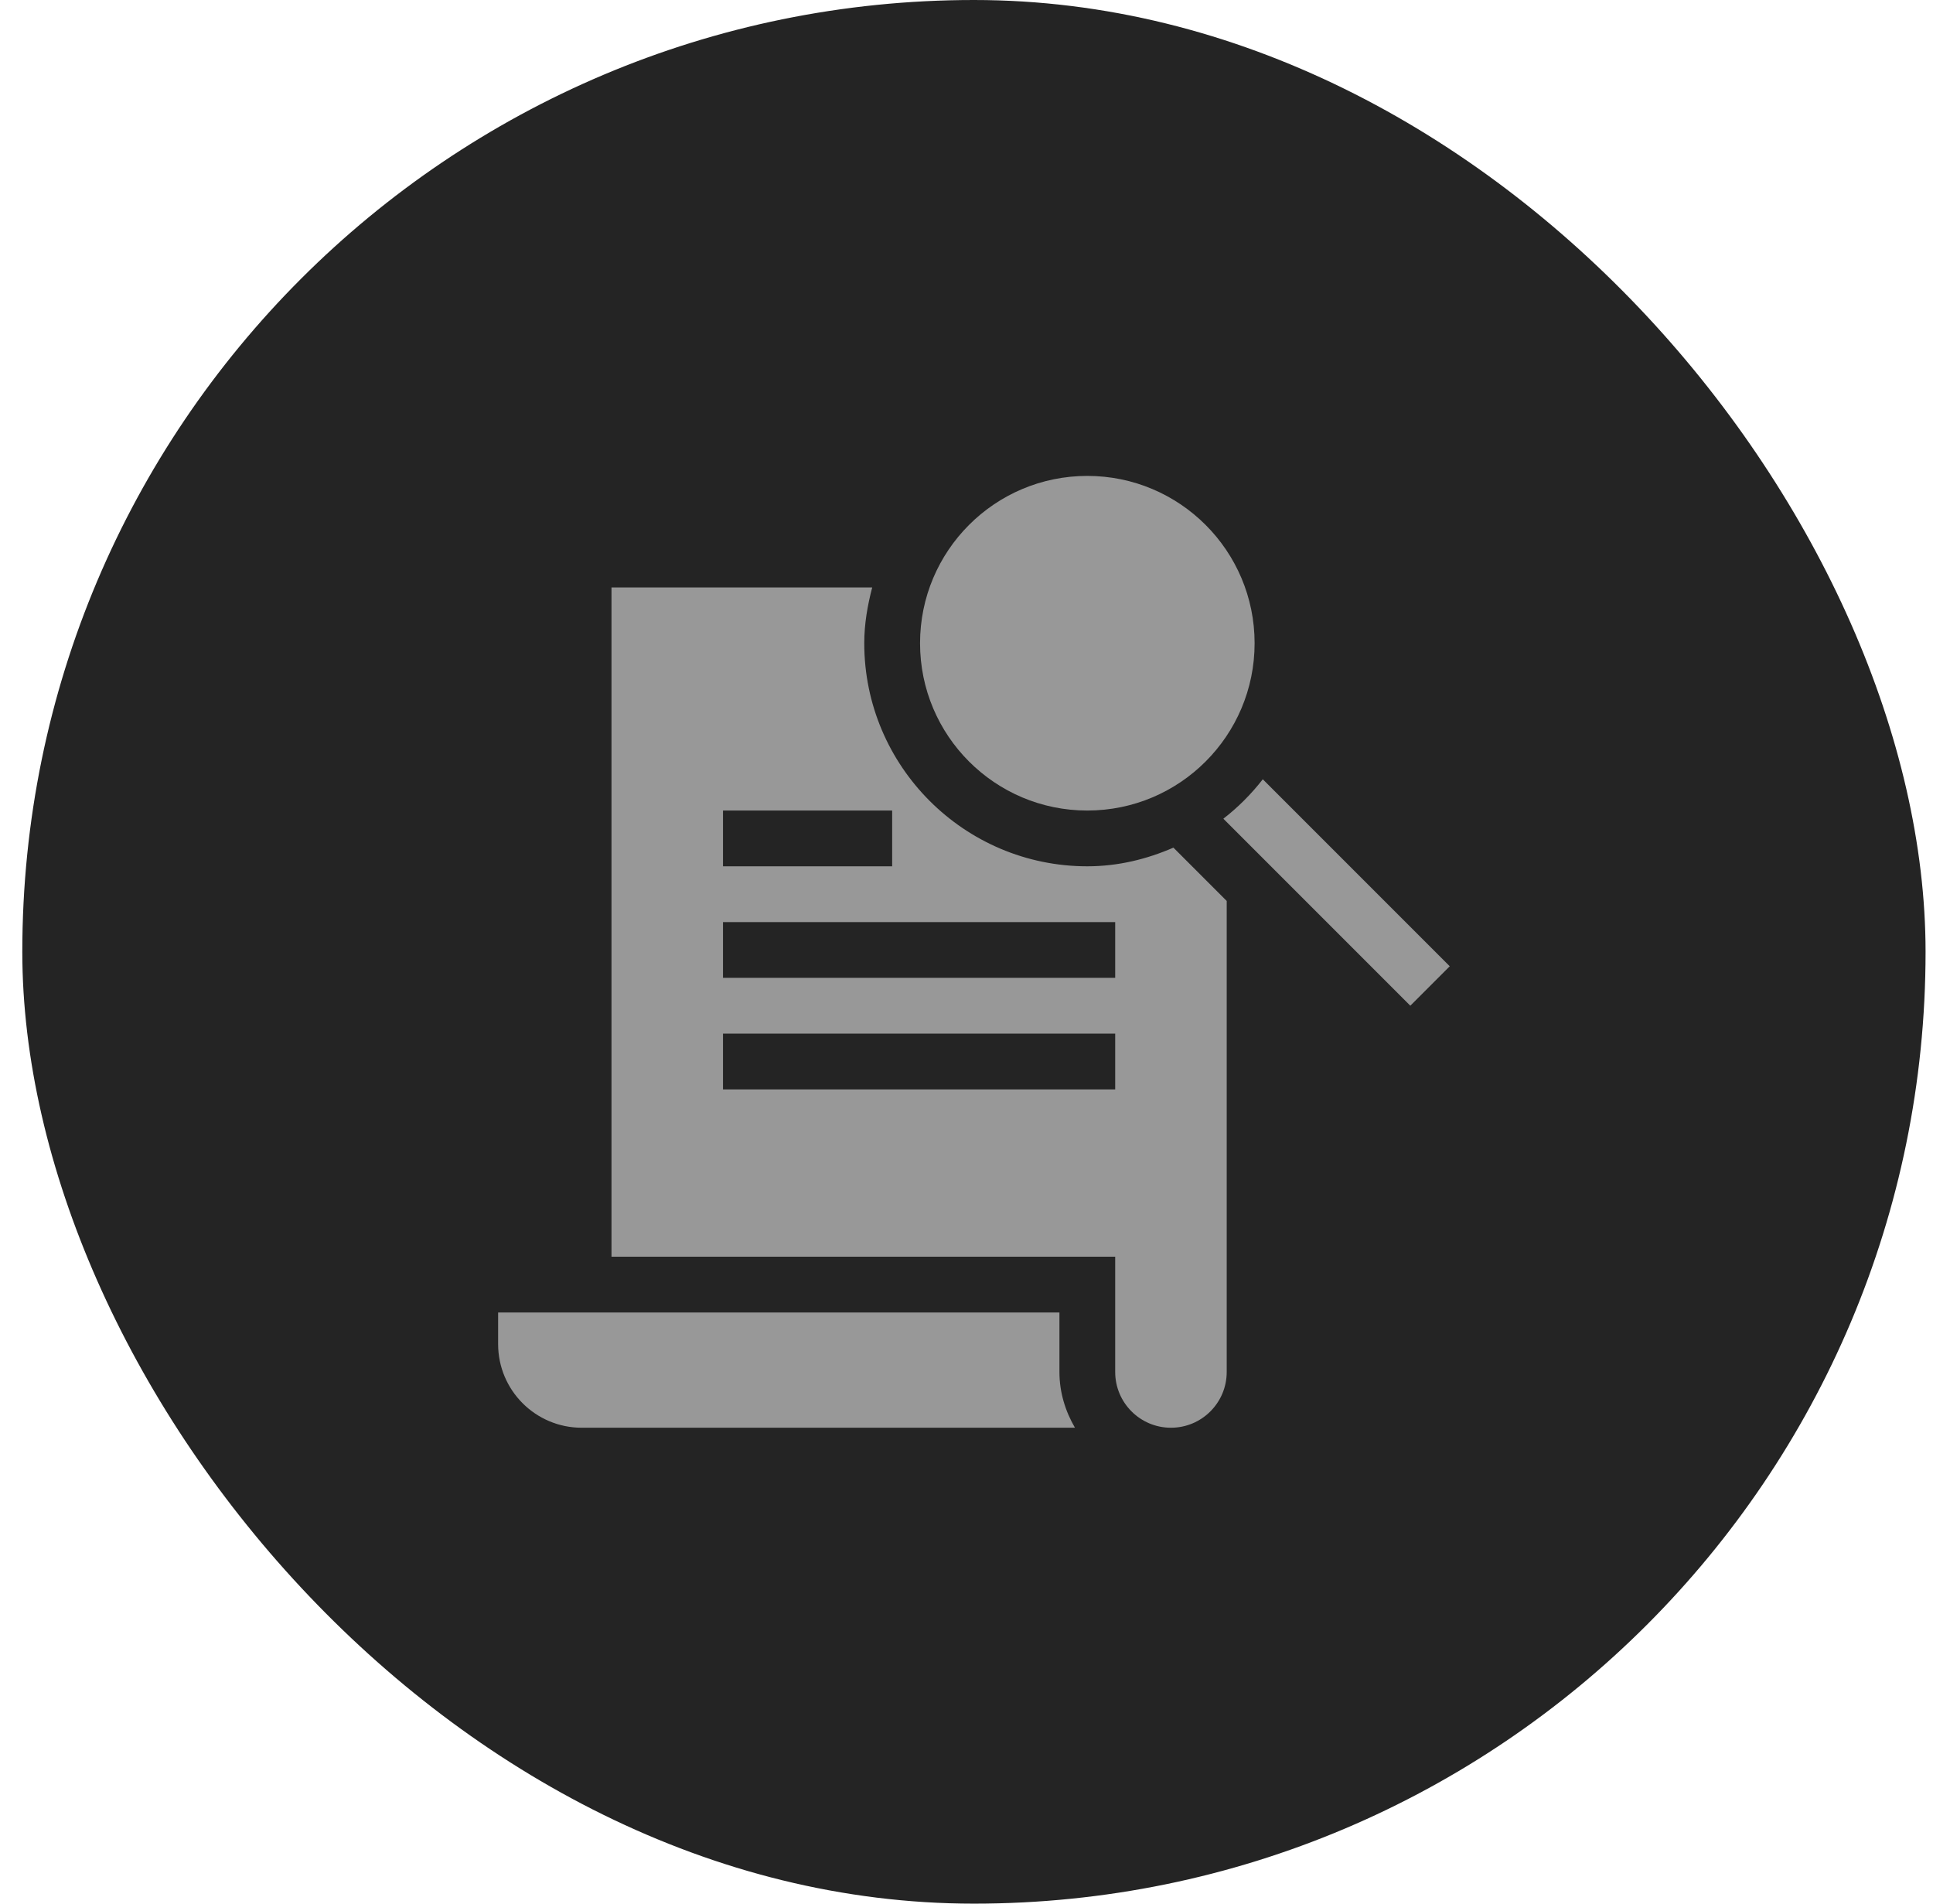 <svg width="65" height="64" viewBox="0 0 65 64" fill="none" xmlns="http://www.w3.org/2000/svg">
<rect x="0.75" width="64" height="64" rx="32" fill="#242424"/>
<g clip-path="url(#clip0_16563_25123)">
<path d="M19.562 48H36.147C35.824 47.446 35.625 46.811 35.625 46.125V44.125H16.75V45.188C16.75 46.741 18.009 48 19.562 48Z" fill="#989898"/>
<path d="M36.562 27.25C39.669 27.25 42.188 24.732 42.188 21.625C42.188 18.518 39.669 16 36.562 16C33.456 16 30.938 18.518 30.938 21.625C30.938 24.732 33.456 27.25 36.562 27.25Z" fill="#989898"/>
<path d="M41.137 27.525L47.424 33.812L48.75 32.486L42.463 26.199C42.077 26.696 41.634 27.139 41.137 27.525Z" fill="#989898"/>
<path d="M39.375 48C40.411 48 41.25 47.16 41.25 46.125V30.29L39.458 28.497C38.566 28.885 37.598 29.125 36.562 29.125C32.426 29.125 29.062 25.76 29.062 21.625C29.062 20.974 29.172 20.353 29.329 19.75H20.562V42.25H37.5V46.125C37.5 47.16 38.339 48 39.375 48ZM24.312 27.25H30V29.125H24.312V27.25ZM24.312 31H37.5V32.875H24.312V31ZM24.312 34.75H30.906H37.5V36.625H24.312V34.75Z" fill="#989898"/>
</g>
<defs>
<clipPath id="clip0_16563_25123">
<rect width="32" height="32" fill="white" transform="translate(16.75 16)"/>
</clipPath>
</defs>
</svg>
